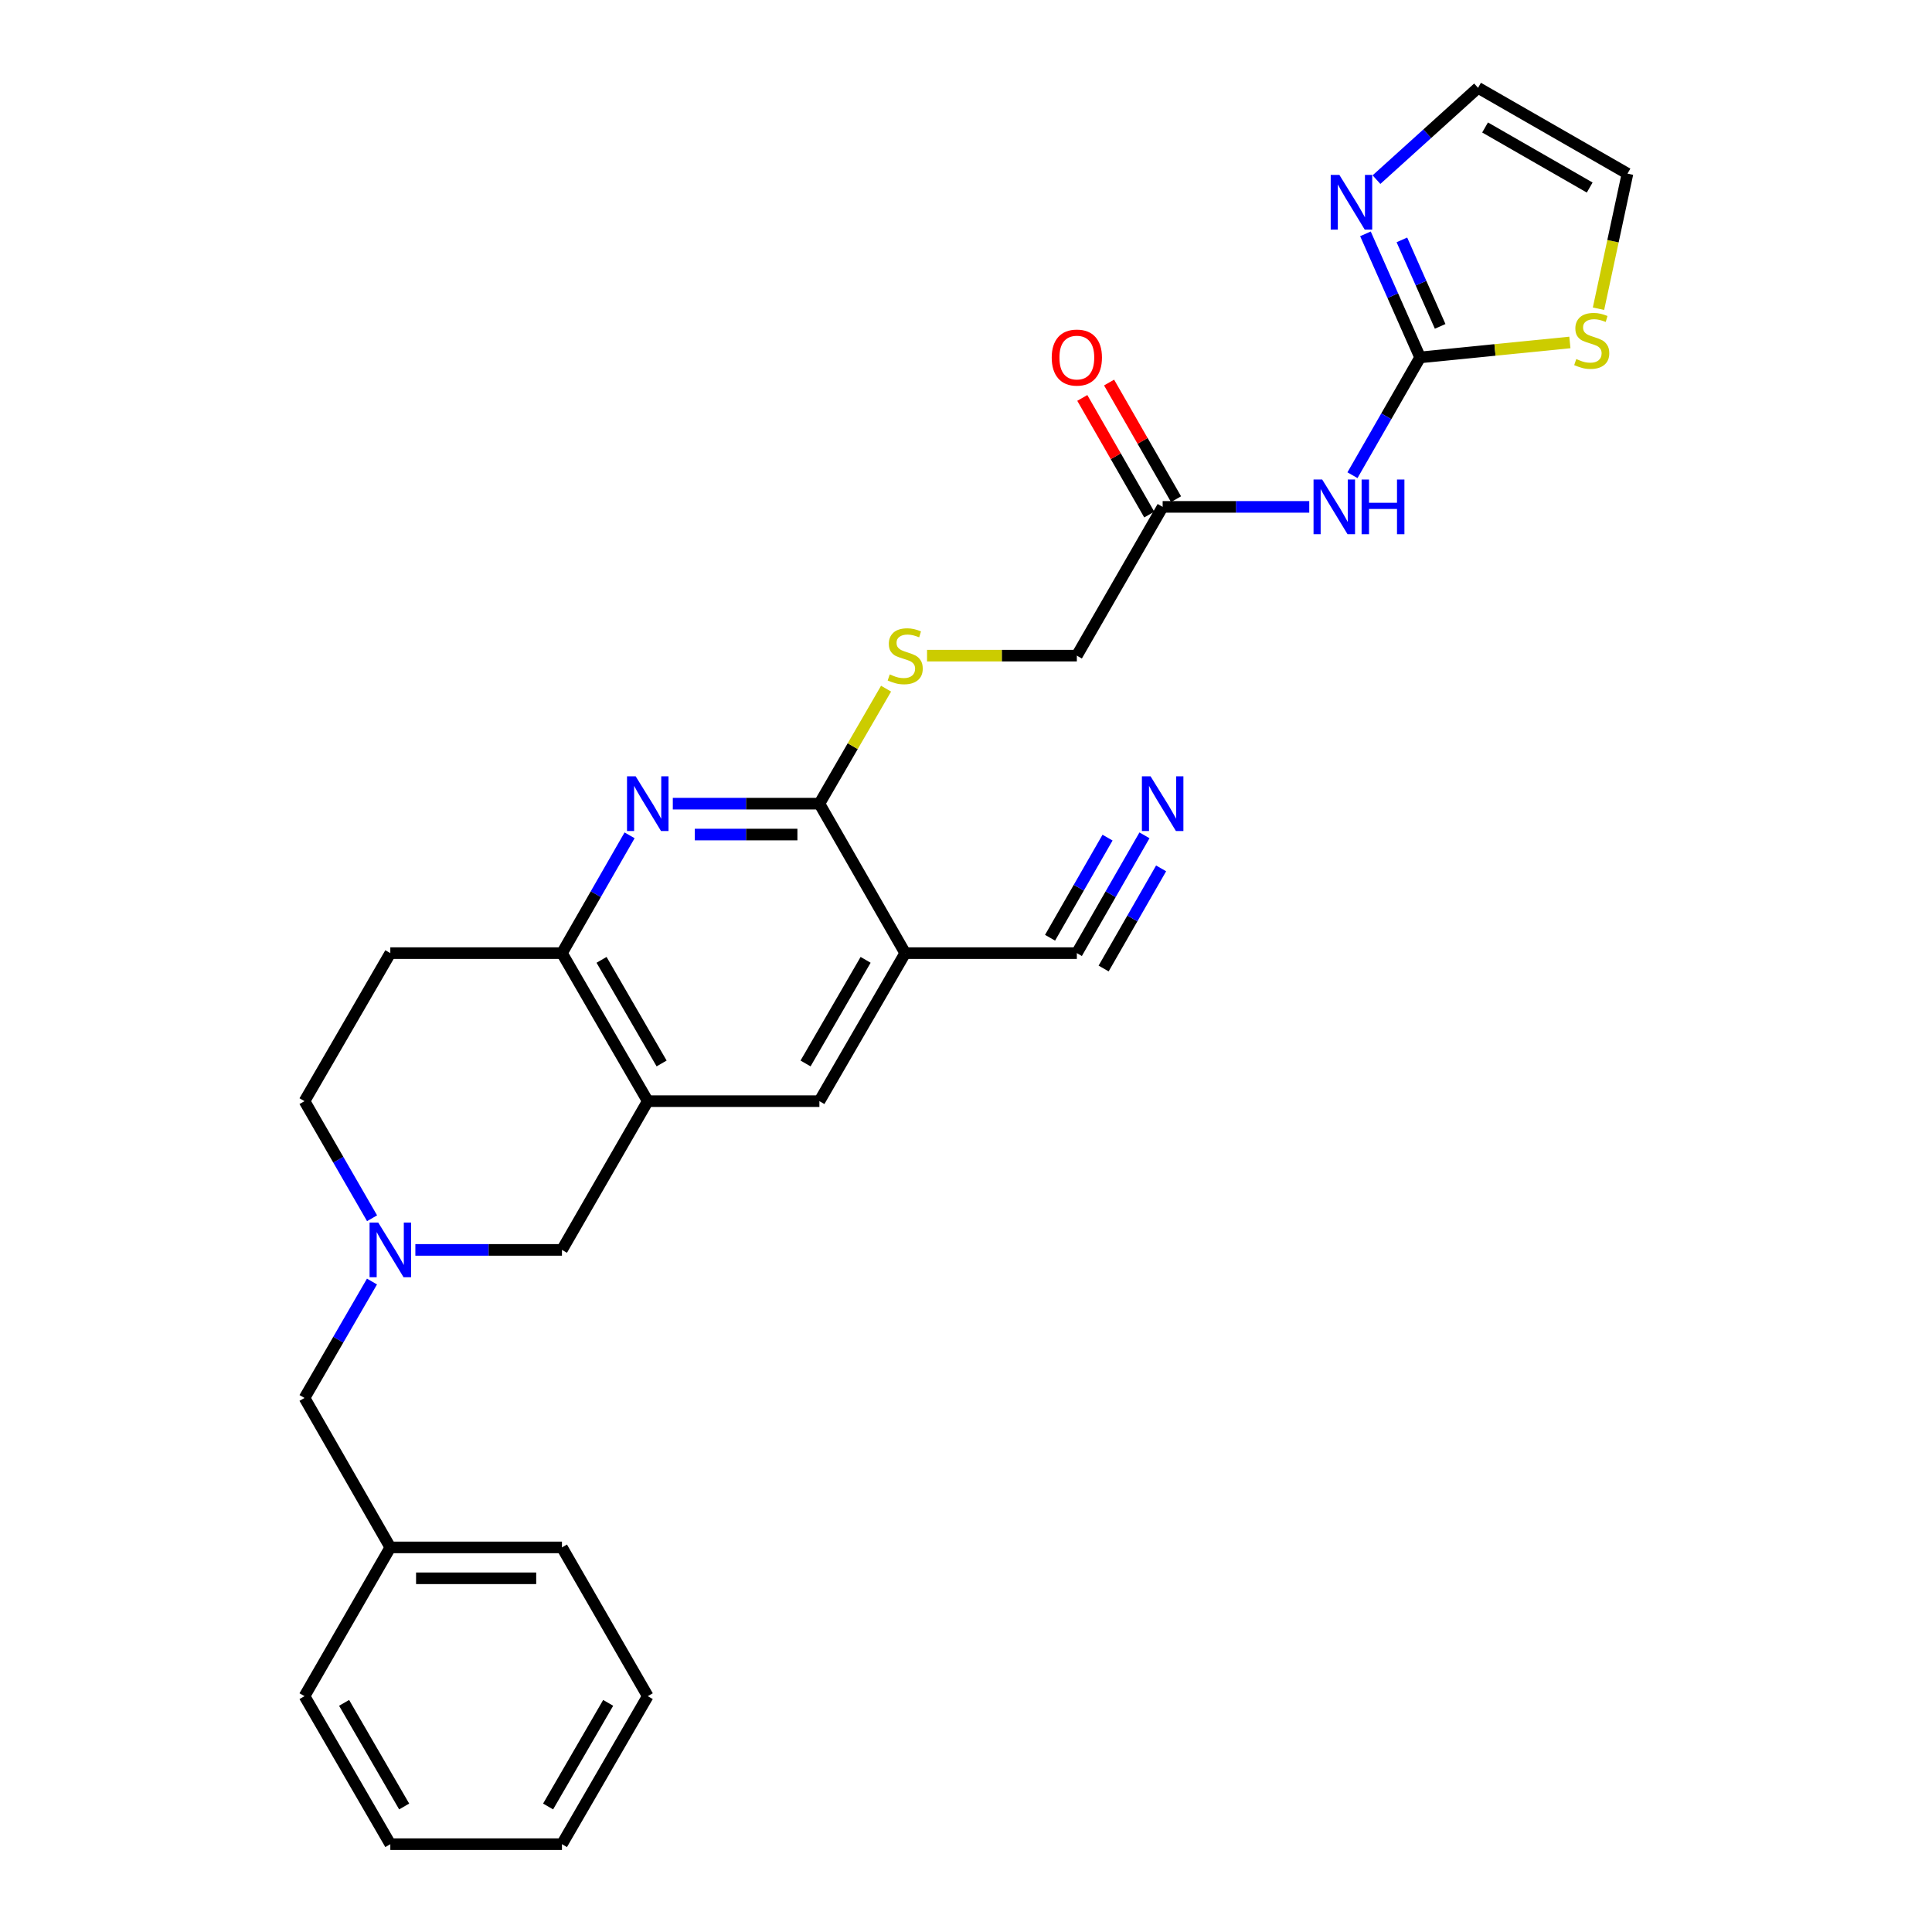 <?xml version='1.0' encoding='iso-8859-1'?>
<svg version='1.1' baseProfile='full'
              xmlns='http://www.w3.org/2000/svg'
                      xmlns:rdkit='http://www.rdkit.org/xml'
                      xmlns:xlink='http://www.w3.org/1999/xlink'
                  xml:space='preserve'
width='1000px' height='1000px' viewBox='0 0 1000 1000'>
<!-- END OF HEADER -->
<rect style='opacity:1.0;fill:#FFFFFF;stroke:none' width='1000' height='1000' x='0' y='0'> </rect>
<path class='bond-2' d='M 348.243,415.976 L 386.181,415.976' style='fill:none;fill-rule:evenodd;stroke:#0000FF;stroke-width:6px;stroke-linecap:butt;stroke-linejoin:miter;stroke-opacity:1' />
<path class='bond-2' d='M 386.181,415.976 L 424.12,415.976' style='fill:none;fill-rule:evenodd;stroke:#000000;stroke-width:6px;stroke-linecap:butt;stroke-linejoin:miter;stroke-opacity:1' />
<path class='bond-2' d='M 359.624,431.962 L 386.181,431.962' style='fill:none;fill-rule:evenodd;stroke:#0000FF;stroke-width:6px;stroke-linecap:butt;stroke-linejoin:miter;stroke-opacity:1' />
<path class='bond-2' d='M 386.181,431.962 L 412.738,431.962' style='fill:none;fill-rule:evenodd;stroke:#000000;stroke-width:6px;stroke-linecap:butt;stroke-linejoin:miter;stroke-opacity:1' />
<path class='bond-5' d='M 325.872,432.366 L 308.369,462.852' style='fill:none;fill-rule:evenodd;stroke:#0000FF;stroke-width:6px;stroke-linecap:butt;stroke-linejoin:miter;stroke-opacity:1' />
<path class='bond-5' d='M 308.369,462.852 L 290.867,493.339' style='fill:none;fill-rule:evenodd;stroke:#000000;stroke-width:6px;stroke-linecap:butt;stroke-linejoin:miter;stroke-opacity:1' />
<path class='bond-0' d='M 468.534,493.339 L 424.12,415.976' style='fill:none;fill-rule:evenodd;stroke:#000000;stroke-width:6px;stroke-linecap:butt;stroke-linejoin:miter;stroke-opacity:1' />
<path class='bond-9' d='M 468.534,493.339 L 557.372,493.339' style='fill:none;fill-rule:evenodd;stroke:#000000;stroke-width:6px;stroke-linecap:butt;stroke-linejoin:miter;stroke-opacity:1' />
<path class='bond-29' d='M 468.534,493.339 L 424.12,569.957' style='fill:none;fill-rule:evenodd;stroke:#000000;stroke-width:6px;stroke-linecap:butt;stroke-linejoin:miter;stroke-opacity:1' />
<path class='bond-29' d='M 448.042,496.814 L 416.951,550.447' style='fill:none;fill-rule:evenodd;stroke:#000000;stroke-width:6px;stroke-linecap:butt;stroke-linejoin:miter;stroke-opacity:1' />
<path class='bond-1' d='M 735.048,184.995 L 717.542,215.482' style='fill:none;fill-rule:evenodd;stroke:#000000;stroke-width:6px;stroke-linecap:butt;stroke-linejoin:miter;stroke-opacity:1' />
<path class='bond-1' d='M 717.542,215.482 L 700.036,245.968' style='fill:none;fill-rule:evenodd;stroke:#0000FF;stroke-width:6px;stroke-linecap:butt;stroke-linejoin:miter;stroke-opacity:1' />
<path class='bond-6' d='M 735.048,184.995 L 720.9,153.017' style='fill:none;fill-rule:evenodd;stroke:#000000;stroke-width:6px;stroke-linecap:butt;stroke-linejoin:miter;stroke-opacity:1' />
<path class='bond-6' d='M 720.9,153.017 L 706.751,121.038' style='fill:none;fill-rule:evenodd;stroke:#0000FF;stroke-width:6px;stroke-linecap:butt;stroke-linejoin:miter;stroke-opacity:1' />
<path class='bond-6' d='M 745.423,168.933 L 735.519,146.549' style='fill:none;fill-rule:evenodd;stroke:#000000;stroke-width:6px;stroke-linecap:butt;stroke-linejoin:miter;stroke-opacity:1' />
<path class='bond-6' d='M 735.519,146.549 L 725.615,124.164' style='fill:none;fill-rule:evenodd;stroke:#0000FF;stroke-width:6px;stroke-linecap:butt;stroke-linejoin:miter;stroke-opacity:1' />
<path class='bond-11' d='M 735.048,184.995 L 773.807,181.124' style='fill:none;fill-rule:evenodd;stroke:#000000;stroke-width:6px;stroke-linecap:butt;stroke-linejoin:miter;stroke-opacity:1' />
<path class='bond-11' d='M 773.807,181.124 L 812.566,177.253' style='fill:none;fill-rule:evenodd;stroke:#CCCC00;stroke-width:6px;stroke-linecap:butt;stroke-linejoin:miter;stroke-opacity:1' />
<path class='bond-13' d='M 424.12,415.976 L 441.372,386.214' style='fill:none;fill-rule:evenodd;stroke:#000000;stroke-width:6px;stroke-linecap:butt;stroke-linejoin:miter;stroke-opacity:1' />
<path class='bond-13' d='M 441.372,386.214 L 458.625,356.452' style='fill:none;fill-rule:evenodd;stroke:#CCCC00;stroke-width:6px;stroke-linecap:butt;stroke-linejoin:miter;stroke-opacity:1' />
<path class='bond-3' d='M 335.282,569.957 L 290.867,493.339' style='fill:none;fill-rule:evenodd;stroke:#000000;stroke-width:6px;stroke-linecap:butt;stroke-linejoin:miter;stroke-opacity:1' />
<path class='bond-3' d='M 342.45,550.447 L 311.359,496.814' style='fill:none;fill-rule:evenodd;stroke:#000000;stroke-width:6px;stroke-linecap:butt;stroke-linejoin:miter;stroke-opacity:1' />
<path class='bond-8' d='M 335.282,569.957 L 424.12,569.957' style='fill:none;fill-rule:evenodd;stroke:#000000;stroke-width:6px;stroke-linecap:butt;stroke-linejoin:miter;stroke-opacity:1' />
<path class='bond-14' d='M 335.282,569.957 L 290.867,646.947' style='fill:none;fill-rule:evenodd;stroke:#000000;stroke-width:6px;stroke-linecap:butt;stroke-linejoin:miter;stroke-opacity:1' />
<path class='bond-4' d='M 677.664,262.359 L 639.725,262.359' style='fill:none;fill-rule:evenodd;stroke:#0000FF;stroke-width:6px;stroke-linecap:butt;stroke-linejoin:miter;stroke-opacity:1' />
<path class='bond-4' d='M 639.725,262.359 L 601.787,262.359' style='fill:none;fill-rule:evenodd;stroke:#000000;stroke-width:6px;stroke-linecap:butt;stroke-linejoin:miter;stroke-opacity:1' />
<path class='bond-15' d='M 290.867,493.339 L 202.029,493.339' style='fill:none;fill-rule:evenodd;stroke:#000000;stroke-width:6px;stroke-linecap:butt;stroke-linejoin:miter;stroke-opacity:1' />
<path class='bond-16' d='M 712.463,92.978 L 738.747,69.216' style='fill:none;fill-rule:evenodd;stroke:#0000FF;stroke-width:6px;stroke-linecap:butt;stroke-linejoin:miter;stroke-opacity:1' />
<path class='bond-16' d='M 738.747,69.216 L 765.031,45.455' style='fill:none;fill-rule:evenodd;stroke:#000000;stroke-width:6px;stroke-linecap:butt;stroke-linejoin:miter;stroke-opacity:1' />
<path class='bond-7' d='M 192.578,630.565 L 175.096,600.261' style='fill:none;fill-rule:evenodd;stroke:#0000FF;stroke-width:6px;stroke-linecap:butt;stroke-linejoin:miter;stroke-opacity:1' />
<path class='bond-7' d='M 175.096,600.261 L 157.614,569.957' style='fill:none;fill-rule:evenodd;stroke:#000000;stroke-width:6px;stroke-linecap:butt;stroke-linejoin:miter;stroke-opacity:1' />
<path class='bond-20' d='M 192.539,663.322 L 175.077,693.452' style='fill:none;fill-rule:evenodd;stroke:#0000FF;stroke-width:6px;stroke-linecap:butt;stroke-linejoin:miter;stroke-opacity:1' />
<path class='bond-20' d='M 175.077,693.452 L 157.614,723.583' style='fill:none;fill-rule:evenodd;stroke:#000000;stroke-width:6px;stroke-linecap:butt;stroke-linejoin:miter;stroke-opacity:1' />
<path class='bond-28' d='M 214.99,646.947 L 252.928,646.947' style='fill:none;fill-rule:evenodd;stroke:#0000FF;stroke-width:6px;stroke-linecap:butt;stroke-linejoin:miter;stroke-opacity:1' />
<path class='bond-28' d='M 252.928,646.947 L 290.867,646.947' style='fill:none;fill-rule:evenodd;stroke:#000000;stroke-width:6px;stroke-linecap:butt;stroke-linejoin:miter;stroke-opacity:1' />
<path class='bond-10' d='M 557.372,493.339 L 574.875,462.852' style='fill:none;fill-rule:evenodd;stroke:#000000;stroke-width:6px;stroke-linecap:butt;stroke-linejoin:miter;stroke-opacity:1' />
<path class='bond-10' d='M 574.875,462.852 L 592.377,432.366' style='fill:none;fill-rule:evenodd;stroke:#0000FF;stroke-width:6px;stroke-linecap:butt;stroke-linejoin:miter;stroke-opacity:1' />
<path class='bond-10' d='M 571.236,501.298 L 586.113,475.385' style='fill:none;fill-rule:evenodd;stroke:#000000;stroke-width:6px;stroke-linecap:butt;stroke-linejoin:miter;stroke-opacity:1' />
<path class='bond-10' d='M 586.113,475.385 L 600.99,449.471' style='fill:none;fill-rule:evenodd;stroke:#0000FF;stroke-width:6px;stroke-linecap:butt;stroke-linejoin:miter;stroke-opacity:1' />
<path class='bond-10' d='M 543.508,485.38 L 558.385,459.466' style='fill:none;fill-rule:evenodd;stroke:#000000;stroke-width:6px;stroke-linecap:butt;stroke-linejoin:miter;stroke-opacity:1' />
<path class='bond-10' d='M 558.385,459.466 L 573.263,433.553' style='fill:none;fill-rule:evenodd;stroke:#0000FF;stroke-width:6px;stroke-linecap:butt;stroke-linejoin:miter;stroke-opacity:1' />
<path class='bond-17' d='M 827.38,159.797 L 834.883,124.833' style='fill:none;fill-rule:evenodd;stroke:#CCCC00;stroke-width:6px;stroke-linecap:butt;stroke-linejoin:miter;stroke-opacity:1' />
<path class='bond-17' d='M 834.883,124.833 L 842.386,89.869' style='fill:none;fill-rule:evenodd;stroke:#000000;stroke-width:6px;stroke-linecap:butt;stroke-linejoin:miter;stroke-opacity:1' />
<path class='bond-12' d='M 601.787,262.359 L 557.372,339.358' style='fill:none;fill-rule:evenodd;stroke:#000000;stroke-width:6px;stroke-linecap:butt;stroke-linejoin:miter;stroke-opacity:1' />
<path class='bond-18' d='M 608.719,258.379 L 591.388,228.192' style='fill:none;fill-rule:evenodd;stroke:#000000;stroke-width:6px;stroke-linecap:butt;stroke-linejoin:miter;stroke-opacity:1' />
<path class='bond-18' d='M 591.388,228.192 L 574.058,198.006' style='fill:none;fill-rule:evenodd;stroke:#FF0000;stroke-width:6px;stroke-linecap:butt;stroke-linejoin:miter;stroke-opacity:1' />
<path class='bond-18' d='M 594.855,266.338 L 577.525,236.151' style='fill:none;fill-rule:evenodd;stroke:#000000;stroke-width:6px;stroke-linecap:butt;stroke-linejoin:miter;stroke-opacity:1' />
<path class='bond-18' d='M 577.525,236.151 L 560.194,205.965' style='fill:none;fill-rule:evenodd;stroke:#FF0000;stroke-width:6px;stroke-linecap:butt;stroke-linejoin:miter;stroke-opacity:1' />
<path class='bond-21' d='M 479.835,339.358 L 518.604,339.358' style='fill:none;fill-rule:evenodd;stroke:#CCCC00;stroke-width:6px;stroke-linecap:butt;stroke-linejoin:miter;stroke-opacity:1' />
<path class='bond-21' d='M 518.604,339.358 L 557.372,339.358' style='fill:none;fill-rule:evenodd;stroke:#000000;stroke-width:6px;stroke-linecap:butt;stroke-linejoin:miter;stroke-opacity:1' />
<path class='bond-19' d='M 202.029,493.339 L 157.614,569.957' style='fill:none;fill-rule:evenodd;stroke:#000000;stroke-width:6px;stroke-linecap:butt;stroke-linejoin:miter;stroke-opacity:1' />
<path class='bond-30' d='M 765.031,45.455 L 842.386,89.869' style='fill:none;fill-rule:evenodd;stroke:#000000;stroke-width:6px;stroke-linecap:butt;stroke-linejoin:miter;stroke-opacity:1' />
<path class='bond-30' d='M 768.674,65.98 L 822.822,97.07' style='fill:none;fill-rule:evenodd;stroke:#000000;stroke-width:6px;stroke-linecap:butt;stroke-linejoin:miter;stroke-opacity:1' />
<path class='bond-22' d='M 157.614,723.583 L 202.029,800.937' style='fill:none;fill-rule:evenodd;stroke:#000000;stroke-width:6px;stroke-linecap:butt;stroke-linejoin:miter;stroke-opacity:1' />
<path class='bond-23' d='M 202.029,800.937 L 290.867,800.937' style='fill:none;fill-rule:evenodd;stroke:#000000;stroke-width:6px;stroke-linecap:butt;stroke-linejoin:miter;stroke-opacity:1' />
<path class='bond-23' d='M 215.355,816.923 L 277.541,816.923' style='fill:none;fill-rule:evenodd;stroke:#000000;stroke-width:6px;stroke-linecap:butt;stroke-linejoin:miter;stroke-opacity:1' />
<path class='bond-24' d='M 202.029,800.937 L 157.614,877.928' style='fill:none;fill-rule:evenodd;stroke:#000000;stroke-width:6px;stroke-linecap:butt;stroke-linejoin:miter;stroke-opacity:1' />
<path class='bond-25' d='M 290.867,800.937 L 335.282,877.928' style='fill:none;fill-rule:evenodd;stroke:#000000;stroke-width:6px;stroke-linecap:butt;stroke-linejoin:miter;stroke-opacity:1' />
<path class='bond-26' d='M 157.614,877.928 L 202.029,954.545' style='fill:none;fill-rule:evenodd;stroke:#000000;stroke-width:6px;stroke-linecap:butt;stroke-linejoin:miter;stroke-opacity:1' />
<path class='bond-26' d='M 178.107,881.403 L 209.197,935.036' style='fill:none;fill-rule:evenodd;stroke:#000000;stroke-width:6px;stroke-linecap:butt;stroke-linejoin:miter;stroke-opacity:1' />
<path class='bond-31' d='M 335.282,877.928 L 290.867,954.545' style='fill:none;fill-rule:evenodd;stroke:#000000;stroke-width:6px;stroke-linecap:butt;stroke-linejoin:miter;stroke-opacity:1' />
<path class='bond-31' d='M 314.789,881.403 L 283.699,935.036' style='fill:none;fill-rule:evenodd;stroke:#000000;stroke-width:6px;stroke-linecap:butt;stroke-linejoin:miter;stroke-opacity:1' />
<path class='bond-27' d='M 202.029,954.545 L 290.867,954.545' style='fill:none;fill-rule:evenodd;stroke:#000000;stroke-width:6px;stroke-linecap:butt;stroke-linejoin:miter;stroke-opacity:1' />
<path  class='atom-0' d='M 329.022 401.816
L 338.302 416.816
Q 339.222 418.296, 340.702 420.976
Q 342.182 423.656, 342.262 423.816
L 342.262 401.816
L 346.022 401.816
L 346.022 430.136
L 342.142 430.136
L 332.182 413.736
Q 331.022 411.816, 329.782 409.616
Q 328.582 407.416, 328.222 406.736
L 328.222 430.136
L 324.542 430.136
L 324.542 401.816
L 329.022 401.816
' fill='#0000FF'/>
<path  class='atom-5' d='M 684.365 248.199
L 693.645 263.199
Q 694.565 264.679, 696.045 267.359
Q 697.525 270.039, 697.605 270.199
L 697.605 248.199
L 701.365 248.199
L 701.365 276.519
L 697.485 276.519
L 687.525 260.119
Q 686.365 258.199, 685.125 255.999
Q 683.925 253.799, 683.565 253.119
L 683.565 276.519
L 679.885 276.519
L 679.885 248.199
L 684.365 248.199
' fill='#0000FF'/>
<path  class='atom-5' d='M 704.765 248.199
L 708.605 248.199
L 708.605 260.239
L 723.085 260.239
L 723.085 248.199
L 726.925 248.199
L 726.925 276.519
L 723.085 276.519
L 723.085 263.439
L 708.605 263.439
L 708.605 276.519
L 704.765 276.519
L 704.765 248.199
' fill='#0000FF'/>
<path  class='atom-7' d='M 693.255 90.523
L 702.535 105.523
Q 703.455 107.003, 704.935 109.683
Q 706.415 112.363, 706.495 112.523
L 706.495 90.523
L 710.255 90.523
L 710.255 118.843
L 706.375 118.843
L 696.415 102.443
Q 695.255 100.523, 694.015 98.323
Q 692.815 96.123, 692.455 95.443
L 692.455 118.843
L 688.775 118.843
L 688.775 90.523
L 693.255 90.523
' fill='#0000FF'/>
<path  class='atom-8' d='M 195.769 632.787
L 205.049 647.787
Q 205.969 649.267, 207.449 651.947
Q 208.929 654.627, 209.009 654.787
L 209.009 632.787
L 212.769 632.787
L 212.769 661.107
L 208.889 661.107
L 198.929 644.707
Q 197.769 642.787, 196.529 640.587
Q 195.329 638.387, 194.969 637.707
L 194.969 661.107
L 191.289 661.107
L 191.289 632.787
L 195.769 632.787
' fill='#0000FF'/>
<path  class='atom-11' d='M 595.527 401.816
L 604.807 416.816
Q 605.727 418.296, 607.207 420.976
Q 608.687 423.656, 608.767 423.816
L 608.767 401.816
L 612.527 401.816
L 612.527 430.136
L 608.647 430.136
L 598.687 413.736
Q 597.527 411.816, 596.287 409.616
Q 595.087 407.416, 594.727 406.736
L 594.727 430.136
L 591.047 430.136
L 591.047 401.816
L 595.527 401.816
' fill='#0000FF'/>
<path  class='atom-12' d='M 815.877 185.843
Q 816.197 185.963, 817.517 186.523
Q 818.837 187.083, 820.277 187.443
Q 821.757 187.763, 823.197 187.763
Q 825.877 187.763, 827.437 186.483
Q 828.997 185.163, 828.997 182.883
Q 828.997 181.323, 828.197 180.363
Q 827.437 179.403, 826.237 178.883
Q 825.037 178.363, 823.037 177.763
Q 820.517 177.003, 818.997 176.283
Q 817.517 175.563, 816.437 174.043
Q 815.397 172.523, 815.397 169.963
Q 815.397 166.403, 817.797 164.203
Q 820.237 162.003, 825.037 162.003
Q 828.317 162.003, 832.037 163.563
L 831.117 166.643
Q 827.717 165.243, 825.157 165.243
Q 822.397 165.243, 820.877 166.403
Q 819.357 167.523, 819.397 169.483
Q 819.397 171.003, 820.157 171.923
Q 820.957 172.843, 822.077 173.363
Q 823.237 173.883, 825.157 174.483
Q 827.717 175.283, 829.237 176.083
Q 830.757 176.883, 831.837 178.523
Q 832.957 180.123, 832.957 182.883
Q 832.957 186.803, 830.317 188.923
Q 827.717 191.003, 823.357 191.003
Q 820.837 191.003, 818.917 190.443
Q 817.037 189.923, 814.797 189.003
L 815.877 185.843
' fill='#CCCC00'/>
<path  class='atom-14' d='M 460.534 349.078
Q 460.854 349.198, 462.174 349.758
Q 463.494 350.318, 464.934 350.678
Q 466.414 350.998, 467.854 350.998
Q 470.534 350.998, 472.094 349.718
Q 473.654 348.398, 473.654 346.118
Q 473.654 344.558, 472.854 343.598
Q 472.094 342.638, 470.894 342.118
Q 469.694 341.598, 467.694 340.998
Q 465.174 340.238, 463.654 339.518
Q 462.174 338.798, 461.094 337.278
Q 460.054 335.758, 460.054 333.198
Q 460.054 329.638, 462.454 327.438
Q 464.894 325.238, 469.694 325.238
Q 472.974 325.238, 476.694 326.798
L 475.774 329.878
Q 472.374 328.478, 469.814 328.478
Q 467.054 328.478, 465.534 329.638
Q 464.014 330.758, 464.054 332.718
Q 464.054 334.238, 464.814 335.158
Q 465.614 336.078, 466.734 336.598
Q 467.894 337.118, 469.814 337.718
Q 472.374 338.518, 473.894 339.318
Q 475.414 340.118, 476.494 341.758
Q 477.614 343.358, 477.614 346.118
Q 477.614 350.038, 474.974 352.158
Q 472.374 354.238, 468.014 354.238
Q 465.494 354.238, 463.574 353.678
Q 461.694 353.158, 459.454 352.238
L 460.534 349.078
' fill='#CCCC00'/>
<path  class='atom-19' d='M 544.372 185.075
Q 544.372 178.275, 547.732 174.475
Q 551.092 170.675, 557.372 170.675
Q 563.652 170.675, 567.012 174.475
Q 570.372 178.275, 570.372 185.075
Q 570.372 191.955, 566.972 195.875
Q 563.572 199.755, 557.372 199.755
Q 551.132 199.755, 547.732 195.875
Q 544.372 191.995, 544.372 185.075
M 557.372 196.555
Q 561.692 196.555, 564.012 193.675
Q 566.372 190.755, 566.372 185.075
Q 566.372 179.515, 564.012 176.715
Q 561.692 173.875, 557.372 173.875
Q 553.052 173.875, 550.692 176.675
Q 548.372 179.475, 548.372 185.075
Q 548.372 190.795, 550.692 193.675
Q 553.052 196.555, 557.372 196.555
' fill='#FF0000'/>
</svg>
